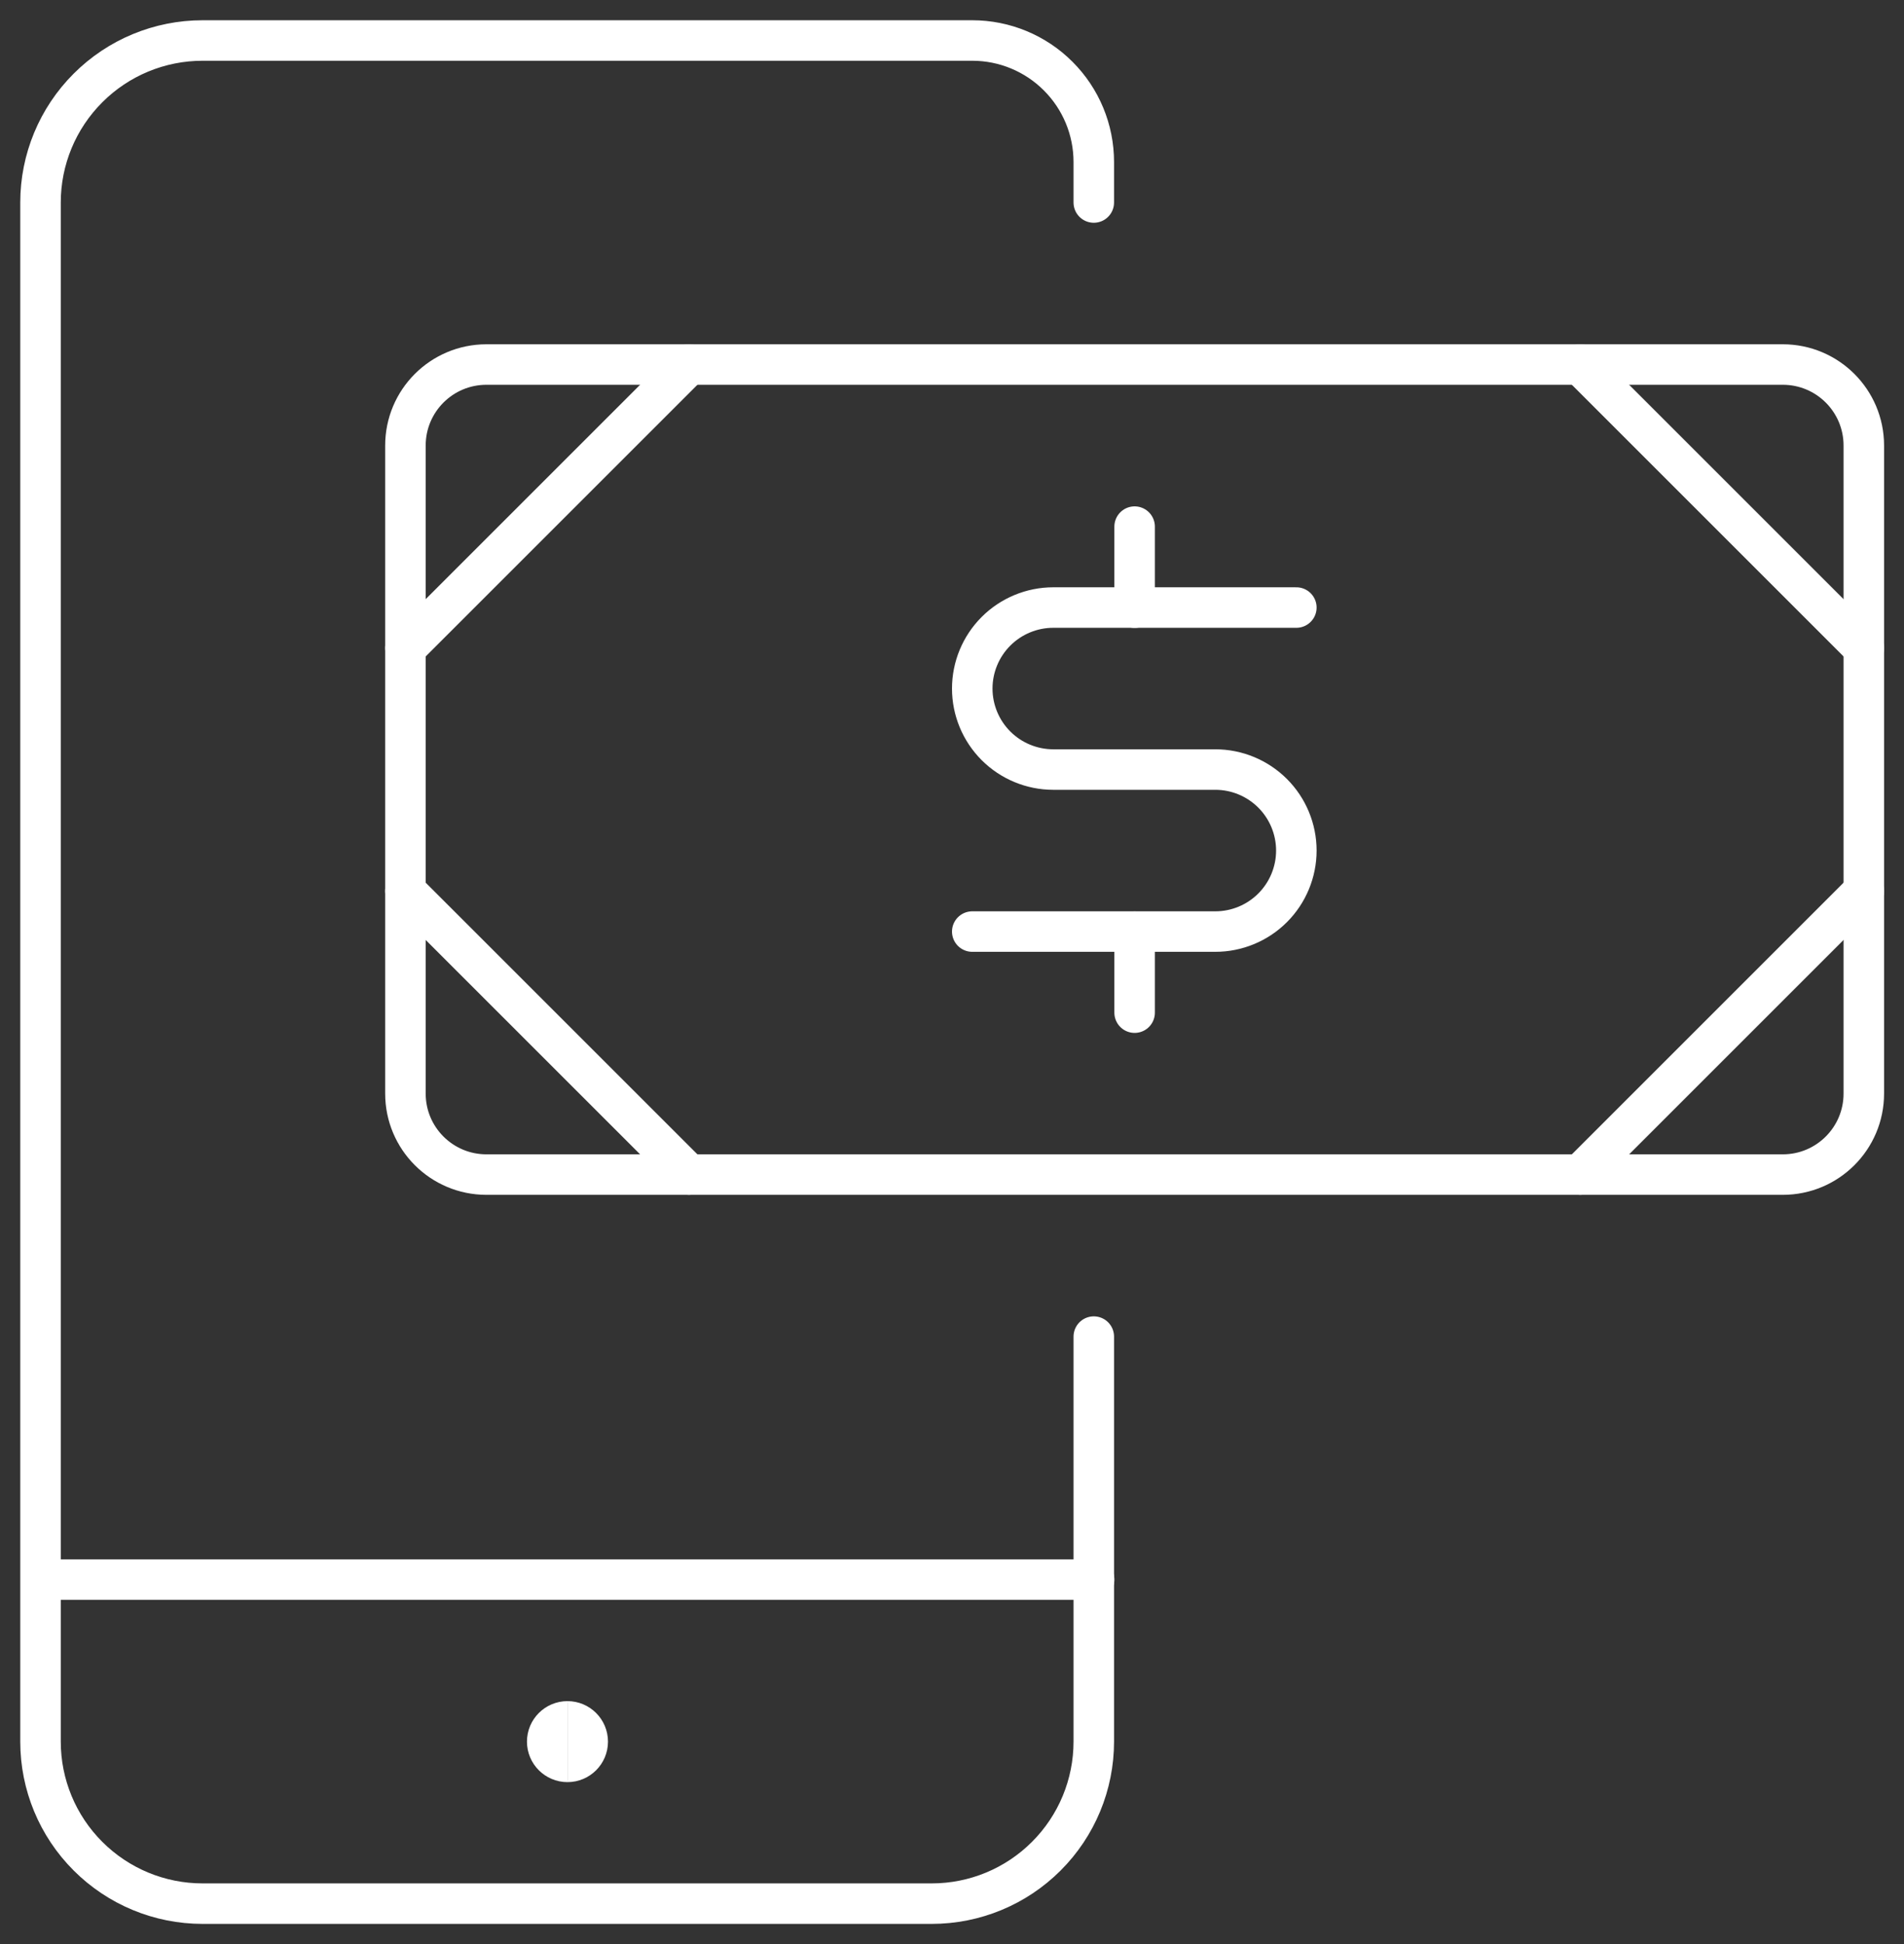 <?xml version="1.0" encoding="UTF-8"?> <svg xmlns="http://www.w3.org/2000/svg" width="47" height="48" viewBox="0 0 47 48" fill="none"><rect x="0" y="0" width="47" height="48" fill="#333333" stroke="none"/> <path d="M27.008 39H1.008" stroke="white" stroke-linecap="round" stroke-linejoin="round"></path> <path d="M14.008 43.5C13.732 43.5 13.508 43.276 13.508 43C13.508 42.724 13.732 42.5 14.008 42.5" stroke="white"></path> <path d="M14.008 43.5C14.284 43.5 14.508 43.276 14.508 43C14.508 42.724 14.284 42.5 14.008 42.5" stroke="white"></path> <path d="M27 33V43C27 44.061 26.579 45.078 25.828 45.828C25.078 46.579 24.061 47 23 47H5C3.939 47 2.922 46.579 2.172 45.828C1.421 45.078 1 44.061 1 43V5C1 3.939 1.421 2.922 2.172 2.172C2.922 1.421 3.939 1 5 1H24C24.796 1 25.559 1.316 26.121 1.879C26.684 2.441 27 3.204 27 4V5" stroke="white" stroke-linecap="round" stroke-linejoin="round"></path> <path d="M44.008 9H12.008C10.903 9 10.008 9.895 10.008 11V27C10.008 28.105 10.903 29 12.008 29H44.008C45.112 29 46.008 28.105 46.008 27V11C46.008 9.895 45.112 9 44.008 9Z" stroke="white" stroke-linecap="round" stroke-linejoin="round"></path> <path d="M10.008 16L17.008 9" stroke="white" stroke-linecap="round" stroke-linejoin="round"></path> <path d="M46.008 16L39.008 9" stroke="white" stroke-linecap="round" stroke-linejoin="round"></path> <path d="M10.008 22L17.008 29" stroke="white" stroke-linecap="round" stroke-linejoin="round"></path> <path d="M46.008 22L39.008 29" stroke="white" stroke-linecap="round" stroke-linejoin="round"></path> <path d="M28.008 23.002V25.002" stroke="white" stroke-linecap="round" stroke-linejoin="round"></path> <path d="M28.008 13.002V15.002" stroke="white" stroke-linecap="round" stroke-linejoin="round"></path> <path d="M24 23H30C30.53 23 31.039 22.789 31.414 22.414C31.789 22.039 32 21.53 32 21C32 20.47 31.789 19.961 31.414 19.586C31.039 19.211 30.53 19 30 19H26C25.47 19 24.961 18.789 24.586 18.414C24.211 18.039 24 17.53 24 17C24 16.47 24.211 15.961 24.586 15.586C24.961 15.211 25.47 15 26 15H32" stroke="white" stroke-linecap="round" stroke-linejoin="round"></path> </svg> 